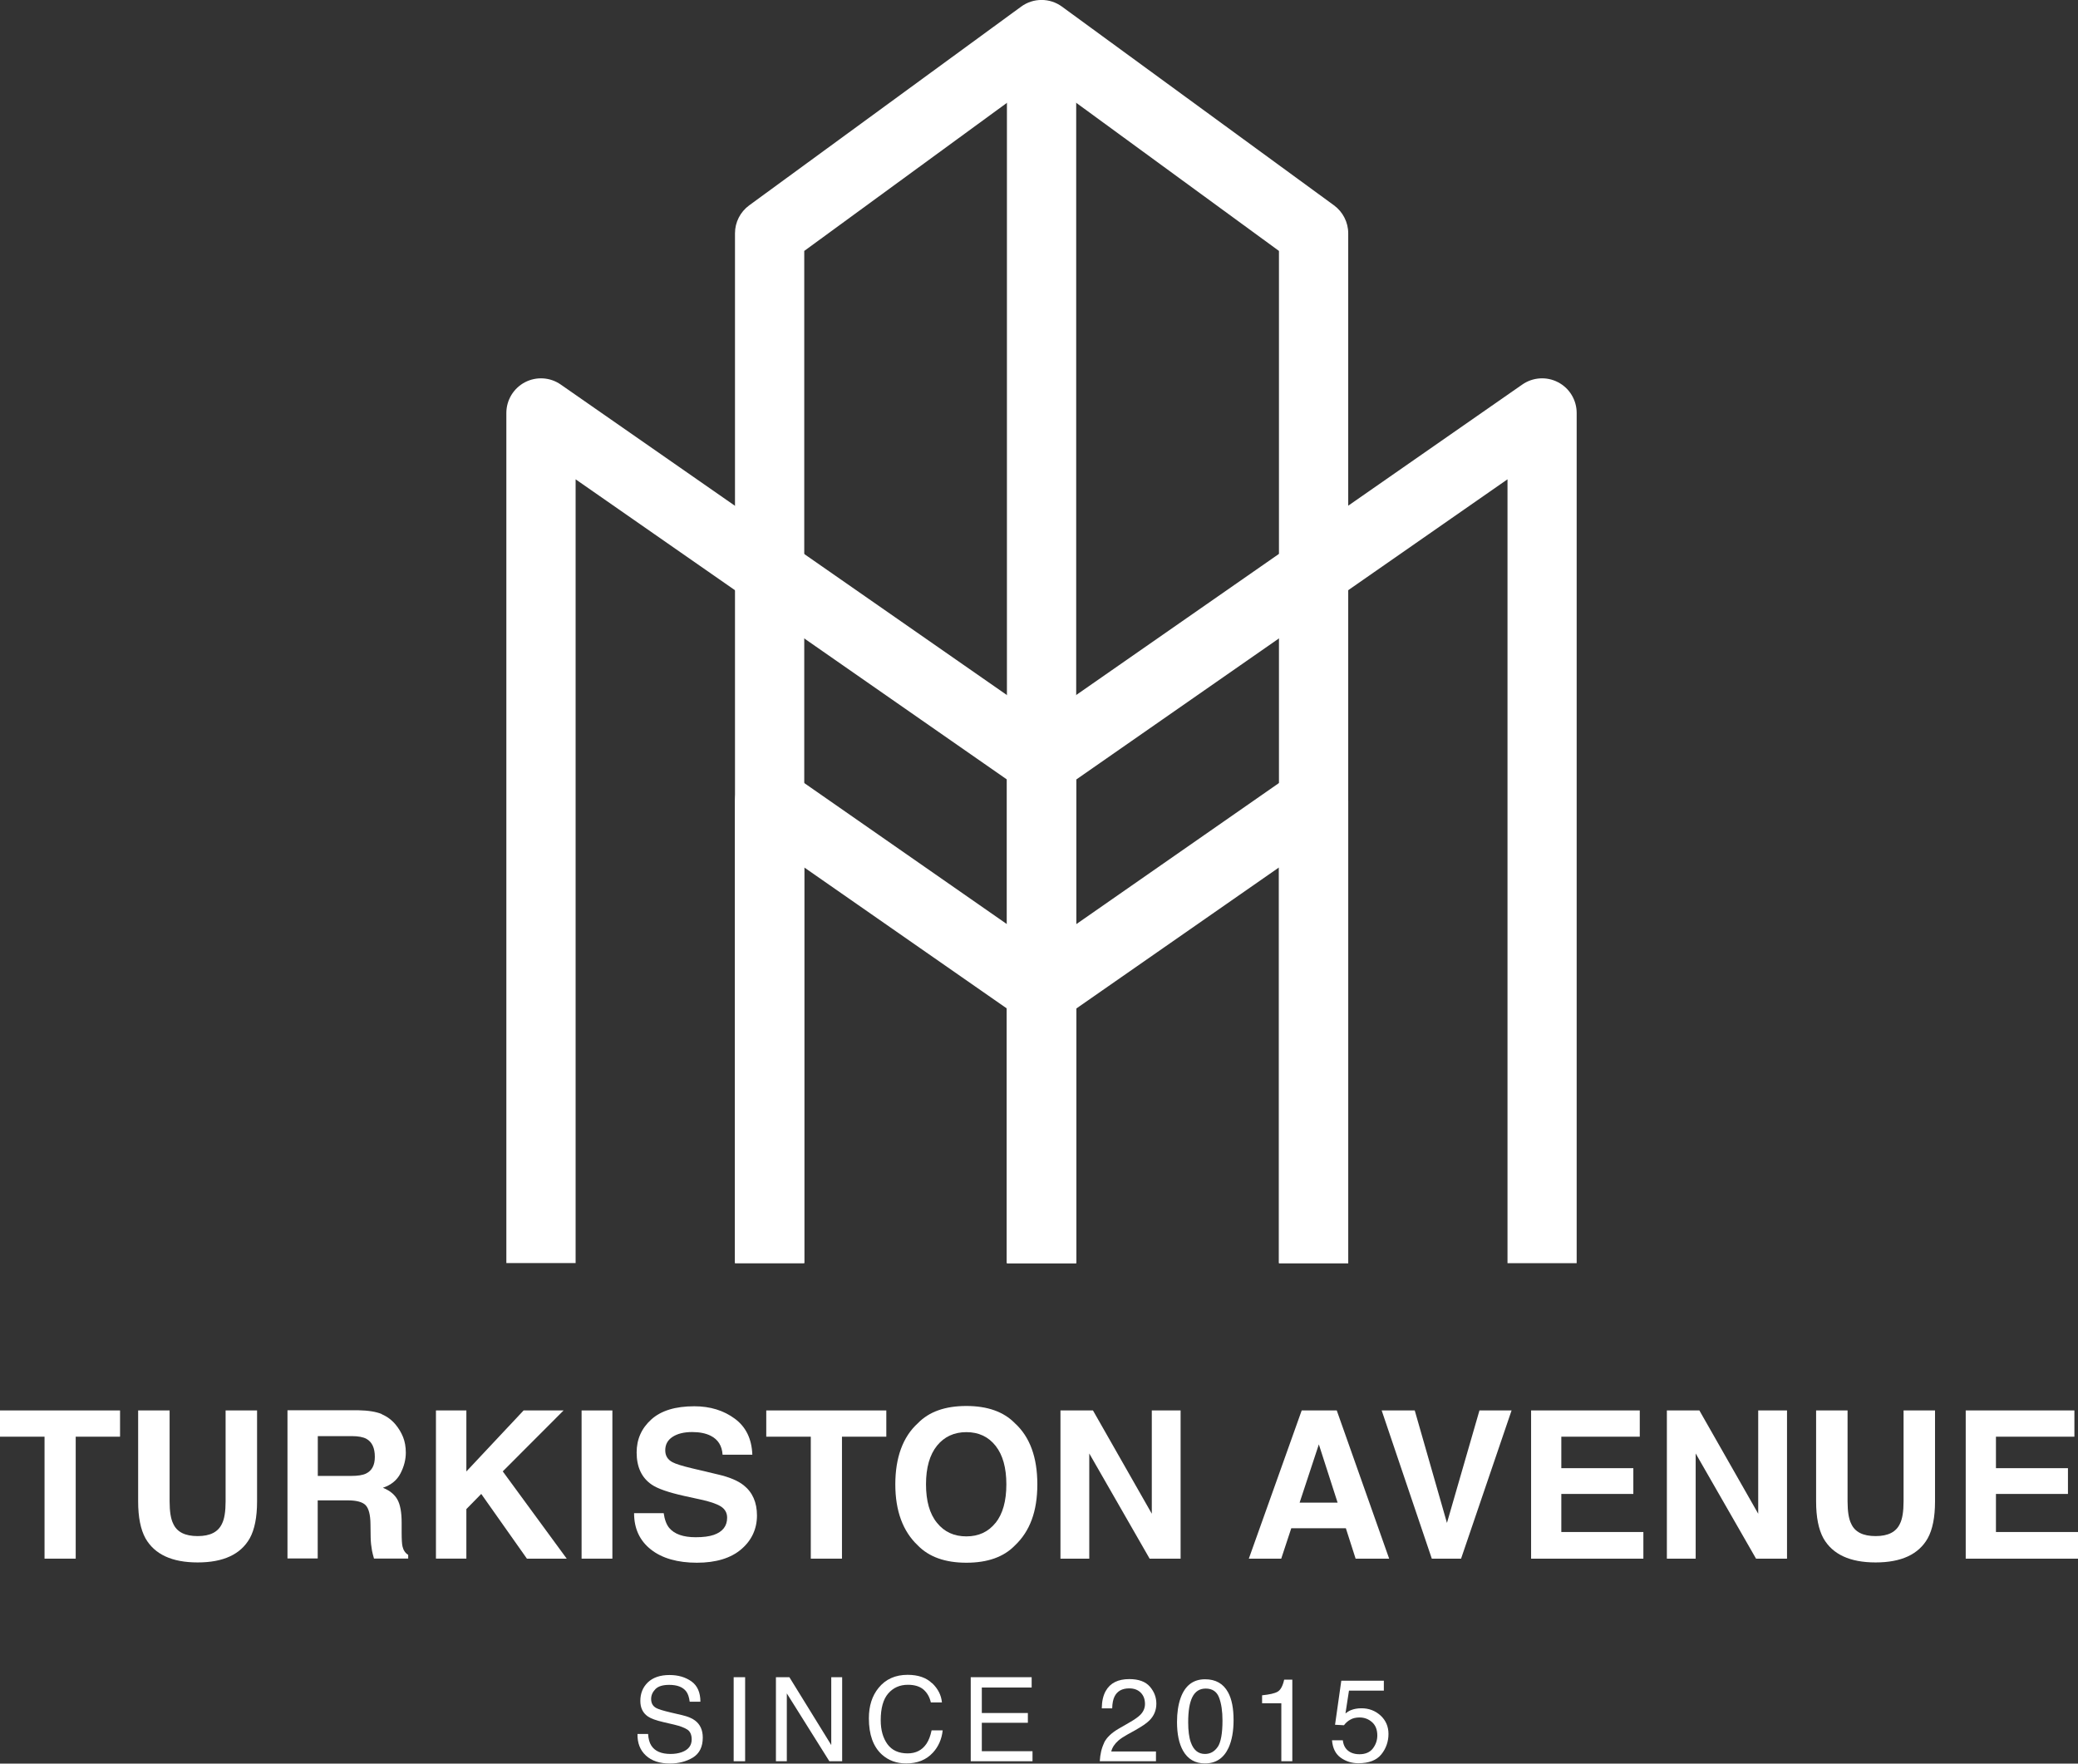<?xml version="1.0" encoding="UTF-8"?> <svg xmlns="http://www.w3.org/2000/svg" id="_лой_2" viewBox="0 0 219.31 186.11"><rect x="0" y="0" width="219.31" height="186.11" fill="#333333" stroke="none"/><defs><style>.cls-1{fill:#fff;}</style></defs><g id="graphics"><g><g><g><path class="cls-1" d="M142.29,133.3h-7.31V26.48l-25.05-18.3-25.05,18.3v106.81h-7.31V24.62c0-1.17,.56-2.26,1.5-2.95L107.77,.7c1.28-.94,3.03-.94,4.31,0l28.71,20.97c.94,.69,1.5,1.79,1.5,2.95v108.67Z"></path><rect class="cls-1" x="106.27" y="3.66" width="7.31" height="129.64"></rect><g><path class="cls-1" d="M166.41,133.3h-7.31V50.58l-47.08,32.77c-1.25,.87-2.92,.87-4.18,0L60.75,50.58v82.71h-7.31V43.58c0-1.36,.76-2.61,1.96-3.24,1.21-.63,2.66-.54,3.78,.24l50.74,35.31,50.74-35.31c1.12-.78,2.58-.87,3.78-.24,1.21,.63,1.96,1.88,1.96,3.24v89.71Z"></path><rect class="cls-1" x="106.27" y="80.35" width="7.31" height="52.94"></rect></g><g><path class="cls-1" d="M142.29,133.3h-7.31v-41.76l-22.96,15.98c-1.25,.87-2.92,.87-4.18,0l-22.96-15.98v41.76h-7.31v-48.76c0-1.36,.76-2.61,1.96-3.24,1.21-.63,2.66-.54,3.78,.24l26.62,18.53,26.62-18.53c1.12-.78,2.58-.87,3.78-.24,1.21,.63,1.96,1.88,1.96,3.24v48.76Z"></path><rect class="cls-1" x="106.27" y="104.52" width="7.31" height="28.77"></rect></g></g><g><path class="cls-1" d="M12.67,148.84v2.77H7.99v12.87h-3.29v-12.87H0v-2.77H12.67Z"></path><path class="cls-1" d="M14.58,148.84h3.32v9.6c0,1.07,.13,1.86,.38,2.35,.39,.88,1.25,1.31,2.58,1.31s2.17-.44,2.57-1.31c.25-.49,.38-1.28,.38-2.35v-9.6h3.32v9.61c0,1.66-.26,2.96-.77,3.88-.96,1.7-2.79,2.55-5.5,2.55s-4.54-.85-5.51-2.55c-.51-.93-.77-2.22-.77-3.88v-9.61Z"></path><path class="cls-1" d="M40.29,149.24c.58,.25,1.06,.61,1.46,1.09,.33,.4,.59,.83,.79,1.32,.19,.48,.29,1.03,.29,1.64,0,.74-.19,1.47-.56,2.19s-.99,1.23-1.86,1.52c.72,.29,1.23,.7,1.53,1.24,.3,.53,.45,1.35,.45,2.45v1.05c0,.71,.03,1.2,.09,1.45,.09,.4,.29,.7,.6,.89v.39h-3.61c-.1-.35-.17-.63-.21-.84-.08-.44-.13-.89-.14-1.35l-.02-1.45c-.01-1-.19-1.66-.52-2-.33-.33-.95-.5-1.86-.5h-3.19v6.13h-3.19v-15.64h7.48c1.07,.02,1.89,.16,2.47,.4Zm-6.75,2.31v4.2h3.52c.7,0,1.22-.08,1.57-.25,.62-.3,.93-.88,.93-1.76,0-.95-.3-1.58-.9-1.91-.34-.18-.84-.28-1.51-.28h-3.61Z"></path><path class="cls-1" d="M46.01,148.84h3.21v6.44l6.04-6.44h4.22l-6.42,6.43,6.75,9.21h-4.2l-4.82-6.83-1.57,1.6v5.23h-3.21v-15.64Z"></path><path class="cls-1" d="M64.63,164.48h-3.25v-15.64h3.25v15.64Z"></path><path class="cls-1" d="M70.04,159.65c.1,.71,.3,1.25,.6,1.6,.54,.64,1.47,.97,2.78,.97,.79,0,1.43-.08,1.92-.25,.93-.33,1.4-.93,1.4-1.81,0-.52-.23-.92-.68-1.2-.46-.28-1.18-.52-2.17-.73l-1.69-.37c-1.66-.37-2.81-.77-3.43-1.2-1.05-.72-1.58-1.85-1.58-3.38,0-1.4,.52-2.56,1.55-3.49,1.03-.93,2.54-1.39,4.54-1.39,1.67,0,3.09,.44,4.27,1.31,1.18,.87,1.79,2.14,1.85,3.8h-3.14c-.06-.94-.48-1.61-1.26-2-.52-.26-1.17-.39-1.95-.39-.86,0-1.55,.17-2.07,.51s-.77,.81-.77,1.42c0,.56,.25,.98,.76,1.25,.33,.18,1.02,.4,2.08,.65l2.74,.65c1.2,.28,2.1,.66,2.7,1.14,.93,.74,1.4,1.8,1.4,3.19s-.55,2.62-1.66,3.56c-1.1,.94-2.67,1.42-4.68,1.42s-3.68-.46-4.86-1.4c-1.18-.93-1.77-2.21-1.77-3.83h3.12Z"></path><path class="cls-1" d="M93.54,148.84v2.77h-4.68v12.87h-3.29v-12.87h-4.7v-2.77h12.67Z"></path><path class="cls-1" d="M107.11,163.09c-1.18,1.22-2.89,1.82-5.12,1.82s-3.94-.61-5.12-1.82c-1.58-1.49-2.38-3.64-2.38-6.45s.79-5.01,2.38-6.45c1.18-1.22,2.89-1.82,5.12-1.82s3.94,.61,5.12,1.82c1.58,1.44,2.37,3.59,2.37,6.45s-.79,4.96-2.37,6.45Zm-2.04-2.38c.76-.95,1.14-2.31,1.14-4.07s-.38-3.11-1.14-4.07c-.76-.96-1.79-1.44-3.08-1.44s-2.33,.48-3.1,1.43c-.77,.96-1.16,2.31-1.16,4.07s.38,3.12,1.16,4.07c.77,.96,1.8,1.43,3.1,1.43s2.32-.48,3.08-1.43Z"></path><path class="cls-1" d="M111.92,148.84h3.43l6.21,10.9v-10.9h3.04v15.64h-3.27l-6.37-11.1v11.1h-3.04v-15.64Z"></path><path class="cls-1" d="M137.38,148.84h3.7l5.53,15.64h-3.54l-1.03-3.21h-5.76l-1.06,3.21h-3.42l5.58-15.64Zm-.22,9.73h4.01l-1.98-6.15-2.03,6.15Z"></path><path class="cls-1" d="M156.14,148.84h3.39l-5.33,15.64h-3.09l-5.29-15.64h3.49l3.4,11.87,3.43-11.87Z"></path><path class="cls-1" d="M173.05,151.61h-8.27v3.32h7.6v2.72h-7.6v4.02h8.66v2.81h-11.85v-15.64h11.47v2.77Z"></path><path class="cls-1" d="M175.92,148.84h3.43l6.21,10.9v-10.9h3.04v15.64h-3.27l-6.37-11.1v11.1h-3.04v-15.64Z"></path><path class="cls-1" d="M191.67,148.84h3.32v9.6c0,1.07,.13,1.86,.38,2.35,.39,.88,1.25,1.31,2.58,1.31s2.17-.44,2.57-1.31c.25-.49,.38-1.28,.38-2.35v-9.6h3.32v9.61c0,1.66-.26,2.96-.77,3.88-.96,1.7-2.79,2.55-5.5,2.55s-4.54-.85-5.51-2.55c-.51-.93-.77-2.22-.77-3.88v-9.61Z"></path><path class="cls-1" d="M218.92,151.61h-8.27v3.32h7.6v2.72h-7.6v4.02h8.66v2.81h-11.85v-15.64h11.47v2.77Z"></path></g></g><g><path class="cls-1" d="M68.4,182.99c.03,.5,.14,.91,.34,1.22,.38,.59,1.06,.88,2.03,.88,.43,0,.83-.06,1.19-.19,.69-.25,1.04-.7,1.04-1.34,0-.48-.15-.83-.44-1.03-.3-.2-.76-.38-1.39-.53l-1.16-.27c-.76-.18-1.3-.37-1.61-.58-.55-.37-.82-.92-.82-1.66,0-.8,.27-1.45,.8-1.96,.54-.51,1.3-.77,2.28-.77,.9,0,1.67,.22,2.31,.67,.63,.45,.95,1.17,.95,2.15h-1.13c-.06-.47-.18-.84-.37-1.09-.35-.46-.95-.69-1.79-.69-.68,0-1.17,.15-1.46,.45s-.45,.64-.45,1.04c0,.43,.17,.75,.53,.95,.23,.13,.75,.29,1.56,.48l1.2,.28c.58,.14,1.03,.32,1.34,.56,.55,.41,.82,1.02,.82,1.8,0,.98-.35,1.68-1.04,2.11-.7,.42-1.51,.63-2.43,.63-1.08,0-1.92-.28-2.53-.84-.61-.56-.91-1.32-.89-2.28h1.13Z"></path><path class="cls-1" d="M77.43,176.99h1.21v8.87h-1.21v-8.87Z"></path><path class="cls-1" d="M81.89,176.99h1.42l4.42,7.16v-7.16h1.15v8.87h-1.35l-4.49-7.16v7.16h-1.15v-8.87Z"></path><path class="cls-1" d="M98.39,177.63c.61,.59,.95,1.26,1.02,2.02h-1.17c-.13-.57-.39-1.02-.78-1.36-.39-.33-.94-.5-1.64-.5-.86,0-1.55,.31-2.08,.92-.53,.61-.79,1.56-.79,2.82,0,1.04,.24,1.88,.71,2.53,.48,.65,1.19,.97,2.13,.97,.87,0,1.53-.34,1.99-1.02,.24-.36,.42-.83,.54-1.41h1.17c-.1,.93-.45,1.72-1.03,2.35-.7,.76-1.63,1.14-2.82,1.14-1.02,0-1.87-.31-2.57-.94-.91-.83-1.37-2.1-1.37-3.82,0-1.31,.34-2.38,1.03-3.22,.74-.91,1.76-1.37,3.06-1.37,1.11,0,1.97,.3,2.58,.89Z"></path><path class="cls-1" d="M102.45,176.99h6.43v1.09h-5.26v2.69h4.86v1.03h-4.86v3h5.35v1.06h-6.52v-8.87Z"></path><path class="cls-1" d="M116.52,183.91c.27-.55,.79-1.05,1.57-1.5l1.16-.67c.52-.3,.88-.56,1.09-.77,.33-.33,.5-.72,.5-1.15,0-.5-.15-.9-.45-1.2-.3-.3-.7-.45-1.21-.45-.75,0-1.26,.28-1.55,.85-.15,.3-.24,.72-.25,1.26h-1.1c.01-.75,.15-1.37,.42-1.84,.47-.84,1.3-1.25,2.49-1.25,.99,0,1.71,.27,2.17,.8,.46,.54,.68,1.13,.68,1.79,0,.69-.24,1.28-.73,1.77-.28,.29-.79,.63-1.51,1.04l-.83,.46c-.39,.22-.7,.42-.93,.62-.4,.35-.66,.74-.76,1.16h4.72v1.03h-5.93c.04-.74,.19-1.39,.46-1.94Z"></path><path class="cls-1" d="M129.61,178.59c.39,.71,.58,1.69,.58,2.93,0,1.17-.18,2.15-.53,2.92-.51,1.1-1.34,1.65-2.49,1.65-1.04,0-1.81-.45-2.32-1.35-.42-.75-.63-1.76-.63-3.03,0-.98,.13-1.82,.38-2.53,.47-1.31,1.33-1.97,2.58-1.97,1.12,0,1.93,.46,2.43,1.38Zm-1.09,5.76c.33-.5,.5-1.43,.5-2.79,0-.98-.12-1.79-.36-2.42-.24-.63-.71-.95-1.41-.95-.64,0-1.11,.3-1.41,.9-.3,.6-.44,1.49-.44,2.66,0,.88,.09,1.59,.28,2.12,.29,.82,.79,1.22,1.49,1.22,.56,0,1.01-.25,1.35-.75Z"></path><path class="cls-1" d="M133.2,179.73v-.83c.79-.08,1.33-.2,1.64-.38,.31-.18,.54-.6,.69-1.27h.86v8.61h-1.16v-6.12h-2.03Z"></path><path class="cls-1" d="M141.72,183.65c.07,.62,.36,1.05,.86,1.29,.26,.12,.56,.18,.89,.18,.64,0,1.12-.21,1.43-.62,.31-.41,.46-.87,.46-1.36,0-.6-.18-1.07-.55-1.4s-.81-.5-1.32-.5c-.38,0-.7,.07-.96,.22-.27,.14-.5,.35-.69,.6l-.94-.05,.66-4.65h4.49v1.05h-3.68l-.37,2.4c.2-.15,.39-.27,.57-.34,.32-.13,.69-.2,1.12-.2,.79,0,1.46,.26,2.02,.77,.55,.51,.83,1.16,.83,1.94s-.25,1.54-.76,2.16c-.5,.62-1.31,.93-2.42,.93-.7,0-1.33-.2-1.87-.59s-.84-1-.91-1.83h1.13Z"></path></g></g></g></svg> 